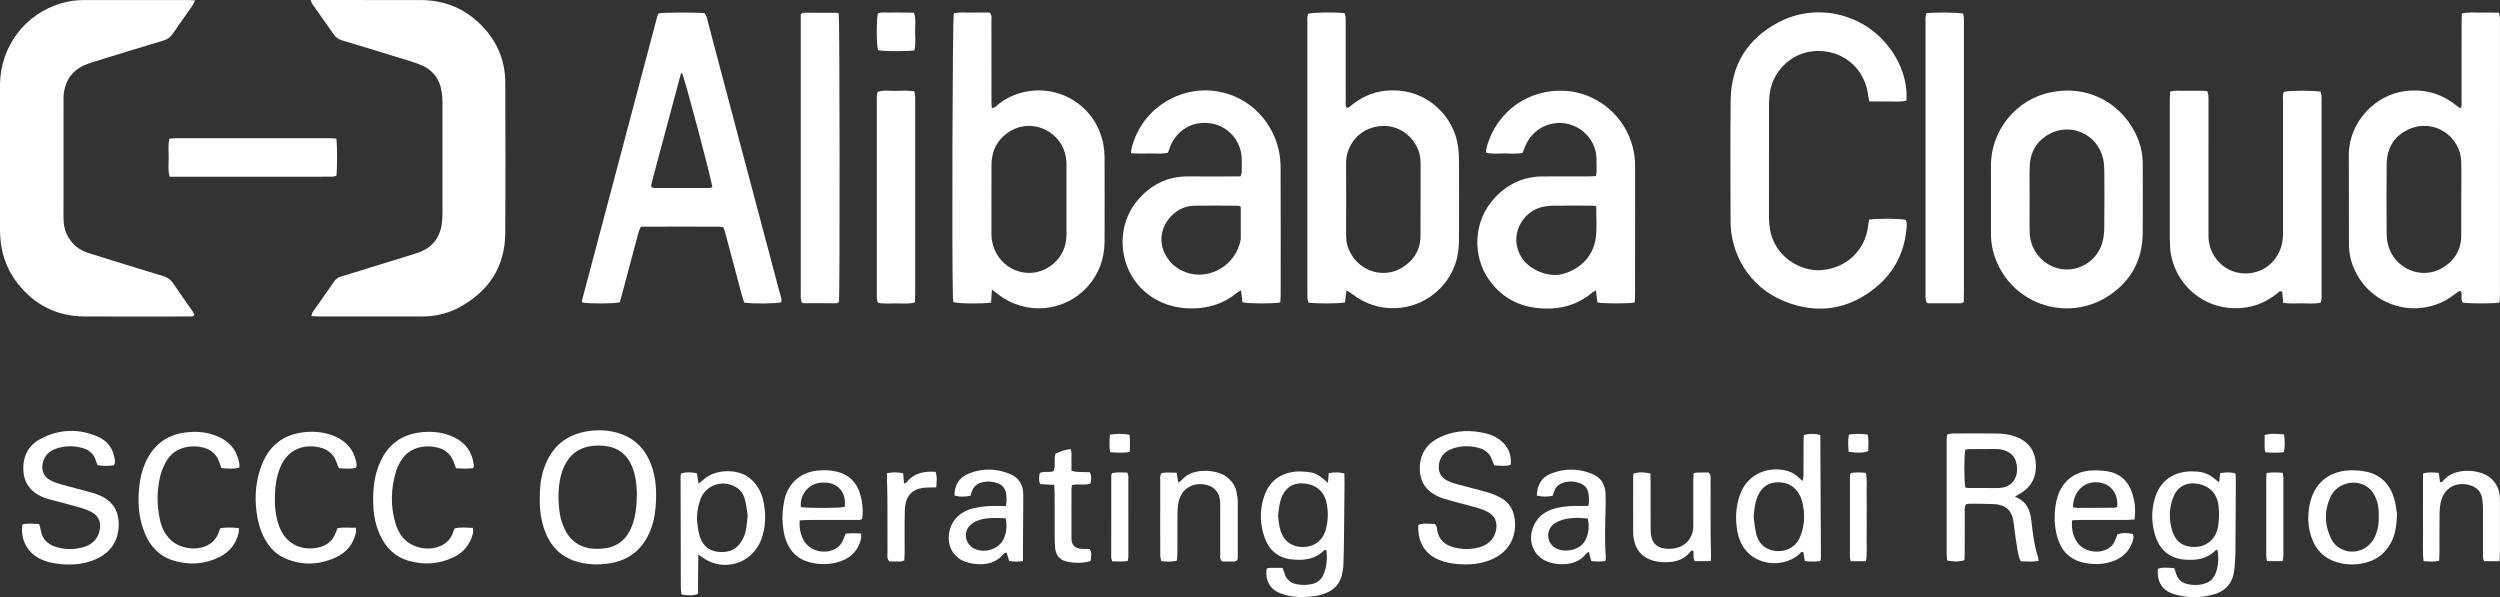 <svg width="247" height="59" viewBox="0 0 247 59" fill="none" xmlns="http://www.w3.org/2000/svg">
<rect x="0" y="0" width="247" height="59" fill="#333333" stroke="none"/>
<g clip-path="url(#clip0_7704_34277)">
<path d="M19.274 0.041C19.152 0.281 19.099 0.426 19.014 0.549C18.367 1.48 17.703 2.401 17.066 3.339C16.831 3.686 16.539 3.888 16.134 4.008C13.84 4.694 11.553 5.403 9.265 6.108C8.939 6.209 8.61 6.313 8.3 6.457C7.065 7.029 6.428 8.026 6.285 9.365C6.272 9.495 6.277 9.629 6.277 9.761C6.277 13.672 6.279 17.581 6.274 21.492C6.274 22.083 6.361 22.652 6.619 23.184C7.056 24.087 7.765 24.686 8.713 24.991C9.564 25.265 10.422 25.525 11.277 25.789C12.886 26.287 14.495 26.789 16.108 27.271C16.529 27.397 16.851 27.61 17.101 27.982C17.718 28.902 18.365 29.801 18.996 30.711C19.081 30.835 19.147 30.974 19.206 31.076C19.122 31.288 18.974 31.26 18.852 31.263C18.484 31.273 18.115 31.27 17.746 31.27C14.613 31.27 11.479 31.283 8.346 31.266C5.615 31.251 3.403 30.128 1.728 27.98C0.537 26.448 -0 24.676 -0 22.738C-0 18.273 -0 13.807 -0 9.343C-0 9 -0.005 8.656 -0 8.312C0.062 4.559 2.489 1.358 6.071 0.317C6.782 0.111 7.515 0.008 8.254 0.007C11.729 -0.002 15.204 0.003 18.681 0.005C18.836 0.005 18.991 0.023 19.274 0.043V0.041Z" fill="white"/>
<path d="M30.671 0.002C31.025 0.002 31.232 0.002 31.441 0.002C34.812 0.002 38.182 -0.005 41.554 0.005C43.691 0.012 45.592 0.686 47.184 2.136C48.97 3.764 49.925 5.783 49.926 8.225C49.926 13.165 49.953 18.107 49.918 23.047C49.895 26.364 48.288 28.758 45.432 30.341C44.257 30.992 42.978 31.27 41.636 31.268C38.265 31.268 34.895 31.268 31.523 31.266C31.291 31.266 31.061 31.243 30.761 31.227C30.819 31.055 30.834 30.924 30.898 30.83C31.606 29.812 32.33 28.804 33.033 27.783C33.212 27.524 33.448 27.4 33.733 27.312C35.873 26.657 38.01 25.994 40.148 25.333C40.55 25.209 40.955 25.092 41.351 24.95C42.658 24.481 43.429 23.554 43.641 22.177C43.697 21.814 43.717 21.441 43.717 21.072C43.722 17.452 43.724 13.832 43.717 10.212C43.717 9.817 43.692 9.418 43.631 9.029C43.439 7.815 42.775 6.926 41.654 6.449C40.907 6.13 40.113 5.918 39.335 5.677C37.499 5.109 35.664 4.545 33.822 3.998C33.446 3.888 33.175 3.701 32.952 3.375C32.282 2.396 31.584 1.434 30.901 0.463C30.83 0.362 30.789 0.241 30.671 1.74937e-05V0.002Z" fill="white"/>
<path d="M65.091 1.312C65.73 1.223 68.873 1.216 69.607 1.3C69.856 1.556 69.875 1.917 69.961 2.239C71.075 6.42 72.174 10.607 73.283 14.79C74.521 19.458 75.767 24.124 77 28.791C77.092 29.142 77.264 29.485 77.196 29.865C76.65 30.006 74.445 30.03 73.528 29.9C73.453 29.659 73.355 29.391 73.283 29.117C72.745 27.103 72.211 25.087 71.673 23.073C71.619 22.871 71.545 22.676 71.477 22.467C71.327 22.439 71.202 22.396 71.075 22.396C68.499 22.389 65.923 22.384 63.313 22.396C63.223 22.619 63.126 22.802 63.073 22.997C62.581 24.831 62.097 26.668 61.61 28.504C61.488 28.961 61.361 29.417 61.241 29.858C60.64 30.011 58.235 30.024 57.529 29.887C57.522 29.812 57.492 29.728 57.511 29.657C59.988 20.296 62.467 10.934 64.951 1.575C64.978 1.477 65.049 1.391 65.093 1.31L65.091 1.312ZM67.386 7.2C67.317 7.245 67.279 7.255 67.274 7.273C66.346 10.733 65.419 14.191 64.494 17.652C64.433 17.88 64.384 18.113 64.332 18.343C64.328 18.366 64.341 18.394 64.349 18.419C64.357 18.442 64.37 18.463 64.395 18.515C64.476 18.533 64.576 18.574 64.675 18.576C66.489 18.579 68.302 18.579 70.116 18.572C70.208 18.572 70.298 18.515 70.384 18.485C70.233 17.48 67.681 7.869 67.386 7.202V7.2Z" fill="white"/>
<path d="M97.92 29.895C96.992 30.029 94.801 30.006 94.2 29.855C94.183 29.721 94.154 29.569 94.149 29.417C94.037 25.855 94.103 2.107 94.233 1.325C94.806 1.16 95.41 1.264 96.004 1.246C96.607 1.228 97.211 1.242 97.777 1.242C98.034 1.508 97.951 1.786 97.953 2.039C97.96 4.363 97.957 6.69 97.957 9.014C97.957 9.437 97.953 9.86 97.958 10.283C97.958 10.405 97.983 10.529 97.998 10.662C98.291 10.686 98.412 10.485 98.564 10.361C99.247 9.799 100.016 9.408 100.864 9.175C104.752 8.109 108.466 10.688 109.037 14.434C109.093 14.799 109.131 15.169 109.131 15.537C109.139 18.311 109.143 21.087 109.131 23.861C109.124 25.566 108.575 27.076 107.425 28.345C105.165 30.838 101.371 31.174 98.682 29.127C98.482 28.973 98.278 28.821 97.998 28.609C97.968 29.093 97.943 29.477 97.919 29.895H97.92ZM105.369 19.694C105.369 18.637 105.369 17.581 105.369 16.524C105.369 16.286 105.369 16.048 105.346 15.812C105.071 13.031 101.996 11.521 99.672 13.042C98.529 13.789 97.971 14.896 97.961 16.258C97.945 18.556 97.96 20.856 97.955 23.154C97.955 23.638 98.052 24.099 98.22 24.547C99.099 26.894 102.069 27.803 104.077 26.05C104.943 25.294 105.359 24.327 105.368 23.182C105.376 22.019 105.369 20.857 105.369 19.694V19.694Z" fill="white"/>
<path d="M133.016 28.771C132.973 29.135 132.927 29.515 132.884 29.88C132.241 30.006 130.038 30.015 129.271 29.895C129.241 29.768 129.188 29.622 129.177 29.474C129.159 29.264 129.169 29.051 129.169 28.839C129.169 20.013 129.169 11.185 129.17 2.359C129.17 2.022 129.123 1.677 129.243 1.361C129.807 1.216 131.776 1.185 132.845 1.304C132.876 1.429 132.94 1.573 132.945 1.718C132.96 2.141 132.953 2.564 132.953 2.987C132.953 5.287 132.952 7.585 132.957 9.885C132.957 10.136 132.894 10.406 133.055 10.65C133.314 10.648 133.446 10.465 133.602 10.339C134.754 9.408 136.086 8.94 137.546 8.927C140.931 8.9 143.071 11.202 143.781 13.315C144.054 14.13 144.144 14.964 144.148 15.81C144.158 18.399 144.158 20.99 144.148 23.578C144.144 24.37 144.075 25.155 143.833 25.923C143.022 28.499 140.633 30.331 137.941 30.442C136.318 30.508 134.879 30.04 133.599 29.049C133.455 28.938 133.297 28.846 133.144 28.748C133.128 28.738 133.093 28.756 133.019 28.77L133.016 28.771ZM140.355 19.808C140.355 18.619 140.351 17.431 140.355 16.241C140.356 15.734 140.309 15.237 140.109 14.766C139.439 13.173 137.813 12.139 135.943 12.519C133.907 12.932 132.988 14.718 132.995 16.063C133.008 18.493 133.001 20.924 132.995 23.354C132.995 23.924 133.143 24.454 133.403 24.948C134.47 26.972 136.858 27.456 138.473 26.475C139.665 25.751 140.34 24.717 140.348 23.293C140.355 22.13 140.348 20.968 140.35 19.805L140.355 19.808Z" fill="white"/>
<path d="M246.924 29.9C246.154 30.009 243.948 30.002 243.303 29.892C243.092 29.555 243.299 29.128 243.148 28.783C242.937 28.71 242.835 28.856 242.71 28.94C242.316 29.203 241.948 29.513 241.53 29.726C237.686 31.686 233.193 29.517 232.23 25.488C232.121 25.031 232.077 24.548 232.074 24.078C232.061 21.173 232.085 18.267 232.062 15.362C232.036 12.086 234.686 9.31 237.738 8.985C239.557 8.79 241.177 9.233 242.613 10.369C242.753 10.48 242.903 10.576 243.074 10.698C243.268 10.462 243.2 10.217 243.202 9.996C243.207 7.407 243.205 4.819 243.207 2.23C243.207 1.945 243.22 1.659 243.228 1.338C243.861 1.163 244.465 1.261 245.057 1.246C245.658 1.231 246.261 1.251 246.895 1.254C246.934 1.447 246.98 1.593 246.99 1.743C247.005 1.953 246.995 2.166 246.995 2.376C246.995 11.197 246.995 20.02 246.993 28.841C246.993 29.18 247.036 29.523 246.924 29.9V29.9ZM243.174 19.77C243.174 18.501 243.201 17.233 243.169 15.965C243.11 13.548 240.567 11.668 238.054 12.745C236.545 13.393 235.819 14.63 235.801 16.256C235.776 18.528 235.788 20.801 235.801 23.073C235.802 23.465 235.847 23.869 235.952 24.246C236.619 26.605 239.281 27.645 241.258 26.496C242.496 25.778 243.164 24.709 243.173 23.258C243.179 22.095 243.173 20.933 243.173 19.77H243.174Z" fill="white"/>
<path d="M184.666 21.695C185.644 21.566 187.741 21.593 188.293 21.73C188.429 22.029 188.383 22.349 188.354 22.66C188.133 24.951 187.157 26.875 185.397 28.337C182.689 30.587 179.62 31.086 176.366 29.794C172.66 28.324 170.974 24.918 170.978 21.832C170.981 17.842 170.937 13.852 170.991 9.862C171.039 6.386 172.675 3.802 175.729 2.197C179.844 0.036 185.13 1.543 187.46 5.95C187.983 6.939 188.293 8.002 188.362 9.127C188.378 9.384 188.363 9.645 188.363 9.931C187.728 10.11 187.124 10.011 186.53 10.025C185.927 10.04 185.324 10.021 184.676 10.016C184.633 9.773 184.59 9.573 184.564 9.371C184.309 7.322 182.89 5.664 180.885 5.183C177.752 4.433 175.227 6.604 174.858 9.171C174.802 9.561 174.779 9.961 174.777 10.356C174.771 14.029 174.772 17.702 174.774 21.374C174.774 22.144 174.861 22.896 175.146 23.625C175.915 25.594 178.081 26.957 180.274 26.657C182.597 26.338 184.294 24.613 184.564 22.339C184.589 22.134 184.628 21.931 184.666 21.697V21.695Z" fill="white"/>
<path d="M126.489 29.882C125.694 30.02 123.386 30.007 122.758 29.867C122.714 29.503 122.668 29.123 122.614 28.674C122.421 28.796 122.286 28.864 122.171 28.958C120.892 30.004 119.412 30.465 117.779 30.47C116.06 30.475 114.509 29.997 113.177 28.874C110.515 26.627 110.134 22.501 112.367 19.823C113.673 18.26 115.332 17.413 117.397 17.429C118.845 17.441 120.294 17.431 121.743 17.431C122.004 17.431 122.266 17.431 122.562 17.431C122.61 17.251 122.676 17.107 122.681 16.962C122.694 16.512 122.696 16.063 122.679 15.615C122.618 13.95 121.374 12.479 119.685 12.198C117.701 11.869 116.22 12.978 115.615 14.482C115.536 14.677 115.471 14.875 115.392 15.089C114.787 15.245 114.182 15.147 113.584 15.161C112.99 15.174 112.391 15.184 111.742 15.139C111.78 14.865 111.783 14.683 111.831 14.513C112.749 11.152 115.566 9.3 118.18 8.986C121.975 8.53 125.493 10.999 126.349 14.881C126.472 15.445 126.522 16.035 126.523 16.613C126.538 20.788 126.532 24.963 126.53 29.14C126.53 29.373 126.505 29.607 126.49 29.883L126.489 29.882ZM122.526 20.381C122.455 20.365 122.357 20.324 122.258 20.324C120.839 20.319 119.422 20.304 118.002 20.324C117.332 20.334 116.712 20.552 116.167 20.953C114.769 21.983 114.081 24.101 115.635 25.877C116.058 26.361 116.59 26.7 117.193 26.916C119.417 27.721 122.134 26.262 122.589 23.63C122.589 22.579 122.589 21.528 122.589 20.477C122.589 20.456 122.562 20.434 122.526 20.38V20.381Z" fill="white"/>
<path d="M161.514 29.893C160.653 30.012 158.473 30.002 157.824 29.883C157.78 29.521 157.732 29.145 157.676 28.694C157.508 28.791 157.388 28.839 157.294 28.919C155.676 30.285 153.786 30.66 151.743 30.414C149.779 30.177 148.232 29.227 147.088 27.605C145.503 25.355 145.458 21.84 147.776 19.441C149.044 18.13 150.594 17.437 152.43 17.432C153.905 17.429 155.378 17.432 156.853 17.429C157.112 17.429 157.37 17.408 157.67 17.393C157.699 17.209 157.744 17.061 157.745 16.912C157.747 16.436 157.745 15.96 157.722 15.486C157.653 14.12 156.578 12.522 154.679 12.198C153.039 11.917 151.419 12.809 150.739 14.336C150.632 14.576 150.547 14.823 150.44 15.098C149.844 15.237 149.239 15.159 148.644 15.157C148.049 15.156 147.445 15.248 146.81 15.075C146.838 14.87 146.841 14.69 146.889 14.52C147.876 10.989 151.04 8.747 154.665 8.975C157.587 9.158 160.21 11.171 161.155 13.992C161.417 14.774 161.552 15.572 161.55 16.403C161.54 20.603 161.545 24.805 161.543 29.004C161.543 29.29 161.525 29.576 161.515 29.895L161.514 29.893ZM157.706 20.365C157.474 20.342 157.347 20.319 157.22 20.319C155.958 20.316 154.693 20.309 153.431 20.322C153.092 20.325 152.748 20.37 152.413 20.439C150.463 20.846 148.945 23.289 150.367 25.493C151.118 26.657 152.929 27.39 154.226 27.108C155.819 26.761 157.383 25.536 157.658 23.527C157.798 22.508 157.704 21.475 157.706 20.365V20.365Z" fill="white"/>
<path d="M196.706 19.683C196.706 18.599 196.715 17.515 196.705 16.431C196.672 12.897 199.196 9.796 202.644 9.115C206.669 8.32 209.906 10.52 211.198 13.647C211.532 14.457 211.705 15.313 211.703 16.197C211.702 18.496 211.727 20.796 211.697 23.094C211.662 25.753 210.495 27.833 208.281 29.262C204.404 31.764 199.176 30.237 197.304 25.939C196.909 25.034 196.705 24.084 196.706 23.091C196.71 21.954 196.706 20.818 196.706 19.681V19.683ZM200.529 19.691C200.529 20.799 200.501 21.91 200.536 23.018C200.592 24.859 202.02 26.401 203.823 26.604C205.515 26.794 207.18 25.73 207.697 24.013C207.846 23.516 207.896 22.974 207.902 22.452C207.925 20.603 207.917 18.754 207.907 16.905C207.906 16.512 207.879 16.109 207.795 15.726C207.237 13.188 204.562 12.122 202.501 13.227C201.242 13.903 200.582 15.009 200.536 16.441C200.501 17.523 200.529 18.607 200.529 19.689V19.691Z" fill="white"/>
<path d="M225.583 29.925C225.543 29.517 225.509 29.156 225.476 28.806C225.191 28.705 225.067 28.925 224.913 29.046C224.042 29.721 223.079 30.187 221.989 30.363C217.814 31.032 214.54 27.886 214.4 24.286C214.388 23.995 214.375 23.704 214.375 23.415C214.375 18.923 214.374 14.429 214.375 9.936C214.375 9.651 214.395 9.366 214.405 9.062C214.831 8.909 215.228 8.981 215.613 8.97C216.035 8.958 216.456 8.963 216.878 8.968C217.269 8.971 217.664 8.945 218.086 9.008C218.127 9.178 218.18 9.323 218.191 9.472C218.209 9.708 218.198 9.948 218.198 10.186C218.198 14.44 218.198 18.696 218.199 22.951C218.199 23.268 218.193 23.588 218.242 23.899C218.514 25.619 219.946 26.923 221.643 27.01C223.4 27.103 224.891 26.034 225.395 24.337C225.532 23.874 225.566 23.405 225.565 22.928C225.561 18.62 225.561 14.311 225.565 10.004C225.565 9.692 225.505 9.37 225.65 9.072C226.24 8.933 228.567 8.924 229.282 9.061C229.308 9.175 229.353 9.299 229.361 9.424C229.376 9.66 229.371 9.9 229.371 10.138C229.371 16.375 229.371 22.612 229.371 28.849C229.371 29.188 229.412 29.533 229.29 29.9C228.666 30.047 228.037 29.963 227.415 29.969C226.817 29.976 226.215 30.017 225.583 29.923V29.925Z" fill="white"/>
<path d="M82.871 1.342C82.964 1.971 82.983 28.996 82.892 29.85C82.815 29.885 82.722 29.959 82.629 29.961C81.549 29.966 80.47 29.961 79.391 29.953C79.343 29.953 79.295 29.915 79.2 29.873C79.176 29.754 79.135 29.606 79.121 29.457C79.106 29.3 79.115 29.14 79.115 28.981C79.115 20.076 79.115 11.171 79.115 2.265C79.115 1.976 79.115 1.689 79.115 1.393C79.254 1.333 79.346 1.259 79.44 1.259C80.52 1.254 81.598 1.259 82.678 1.266C82.726 1.266 82.773 1.302 82.872 1.343L82.871 1.342Z" fill="white"/>
<path d="M190.321 1.31C191.211 1.201 193.346 1.221 193.962 1.343C193.984 1.477 194.021 1.626 194.03 1.778C194.043 1.989 194.035 2.201 194.035 2.412C194.035 11.212 194.035 20.012 194.035 28.811C194.035 29.151 194.025 29.492 194.02 29.842C193.883 29.895 193.789 29.961 193.695 29.963C192.642 29.969 191.588 29.966 190.536 29.963C190.487 29.963 190.438 29.931 190.344 29.898C190.314 29.774 190.261 29.629 190.248 29.479C190.23 29.269 190.242 29.056 190.242 28.844C190.242 20.018 190.242 11.192 190.243 2.366C190.243 2.029 190.199 1.684 190.322 1.309L190.321 1.31Z" fill="white"/>
<path d="M86.733 29.911C86.7 29.781 86.65 29.659 86.64 29.533C86.624 29.323 86.63 29.11 86.63 28.9C86.63 22.614 86.63 16.327 86.63 10.039C86.63 9.726 86.588 9.406 86.714 9.074C87.302 8.876 87.908 8.99 88.501 8.976C89.1 8.963 89.702 8.93 90.338 9.021C90.367 9.203 90.404 9.351 90.415 9.502C90.428 9.685 90.42 9.872 90.42 10.057C90.42 16.343 90.42 22.63 90.42 28.918C90.42 29.231 90.407 29.545 90.399 29.872C89.758 30.065 89.154 29.966 88.56 29.973C87.959 29.979 87.353 30.037 86.731 29.913L86.733 29.911Z" fill="white"/>
<path d="M33.234 13.697C33.329 14.475 33.326 16.674 33.232 17.381C33.1 17.404 32.954 17.451 32.806 17.454C32.36 17.464 31.912 17.459 31.464 17.459C26.888 17.459 22.311 17.459 17.735 17.459C17.422 17.459 17.109 17.459 16.767 17.459C16.566 16.808 16.674 16.177 16.666 15.559C16.66 14.957 16.599 14.351 16.726 13.716C16.913 13.695 17.089 13.657 17.267 13.657C22.397 13.654 27.525 13.654 32.654 13.657C32.832 13.657 33.012 13.682 33.234 13.7V13.697Z" fill="white"/>
<path d="M53.329 49.306C53.323 48.249 53.411 47.278 53.723 46.342C54.449 44.153 55.942 42.883 58.236 42.58C59.491 42.415 60.701 42.541 61.855 43.086C62.953 43.606 63.707 44.461 64.191 45.558C64.734 46.79 64.869 48.099 64.815 49.43C64.775 50.408 64.658 51.373 64.301 52.299C63.565 54.21 62.225 55.355 60.186 55.667C59.29 55.805 58.4 55.795 57.517 55.62C55.721 55.264 54.496 54.212 53.848 52.494C53.451 51.443 53.311 50.349 53.329 49.306V49.306ZM62.927 48.87C62.912 48.598 62.904 48.201 62.862 47.808C62.79 47.096 62.627 46.405 62.293 45.763C61.824 44.862 61.093 44.3 60.103 44.11C59.455 43.986 58.791 43.986 58.141 44.12C57.066 44.342 56.292 44.965 55.803 45.951C55.543 46.476 55.379 47.028 55.291 47.606C55.133 48.659 55.148 49.708 55.31 50.759C55.407 51.393 55.629 51.985 55.932 52.543C56.227 53.085 56.646 53.508 57.196 53.812C57.924 54.214 58.702 54.263 59.496 54.204C60.849 54.101 61.806 53.424 62.354 52.165C62.795 51.15 62.905 50.081 62.923 48.87H62.927Z" fill="white"/>
<path d="M199.075 49.077C200.236 49.528 200.578 50.389 200.695 51.426C200.835 52.659 200.98 53.893 201.367 55.081C201.398 55.177 201.392 55.284 201.406 55.415C200.81 55.522 200.243 55.472 199.647 55.453C199.365 54.907 199.34 54.319 199.24 53.758C199.115 53.057 199.041 52.346 198.949 51.639C198.795 50.461 198.218 49.843 196.888 49.799C196.125 49.774 195.361 49.772 194.598 49.767C194.473 49.767 194.347 49.806 194.25 49.82C194.059 50.1 194.119 50.37 194.119 50.628C194.112 51.948 194.119 53.27 194.114 54.59C194.114 54.85 194.092 55.111 194.082 55.357C193.473 55.509 193.096 55.514 192.39 55.38C192.372 55.243 192.332 55.093 192.332 54.941C192.329 51.084 192.329 47.226 192.332 43.37C192.332 43.24 192.357 43.111 192.374 42.932C192.548 42.896 192.721 42.83 192.894 42.828C194.342 42.82 195.789 42.81 197.238 42.831C197.842 42.84 198.446 42.904 199.028 43.099C200.244 43.507 200.983 44.34 201.123 45.617C201.263 46.893 200.843 47.958 199.729 48.682C199.64 48.74 199.543 48.781 199.452 48.836C199.363 48.887 199.279 48.945 199.075 49.075V49.077ZM194.17 48.157C194.285 48.183 194.361 48.214 194.438 48.214C195.411 48.219 196.384 48.223 197.357 48.219C197.539 48.219 197.725 48.198 197.905 48.161C198.591 48.026 199.019 47.6 199.21 46.936C199.345 46.465 199.309 45.994 199.153 45.535C199.009 45.117 198.731 44.811 198.333 44.618C197.971 44.442 197.59 44.361 197.189 44.363C196.321 44.365 195.454 44.36 194.586 44.368C194.44 44.368 194.293 44.414 194.165 44.436C194.043 45.189 194.048 47.454 194.171 48.16L194.17 48.157Z" fill="white"/>
<path d="M2.208 51.826C2.739 51.669 3.284 51.75 3.872 51.777C3.925 51.981 3.994 52.178 4.027 52.38C4.165 53.227 4.677 53.756 5.459 54.014C6.382 54.316 7.334 54.326 8.262 54.052C9.1 53.804 9.676 53.252 9.854 52.356C10.002 51.608 9.742 50.972 9.076 50.61C8.685 50.399 8.256 50.25 7.829 50.128C6.792 49.83 5.745 49.569 4.703 49.283C4.269 49.164 3.864 48.976 3.497 48.71C2.794 48.201 2.395 47.52 2.323 46.65C2.201 45.188 2.733 44.033 4.03 43.349C5.859 42.382 7.772 42.321 9.668 43.142C10.653 43.568 11.222 44.378 11.347 45.468C11.359 45.573 11.352 45.68 11.341 45.784C11.336 45.832 11.3 45.875 11.254 45.969C10.738 46.057 10.195 46.04 9.639 45.966C9.578 45.806 9.51 45.663 9.469 45.513C9.28 44.832 8.801 44.446 8.159 44.264C7.331 44.029 6.484 44.033 5.663 44.285C4.945 44.505 4.41 44.941 4.229 45.726C4.068 46.432 4.298 47.069 4.922 47.42C5.261 47.611 5.642 47.747 6.019 47.853C7.031 48.138 8.055 48.389 9.069 48.67C9.397 48.761 9.723 48.877 10.029 49.026C11.163 49.574 11.724 50.514 11.729 51.755C11.736 53.287 11.066 54.45 9.681 55.149C8.541 55.724 7.317 55.844 6.065 55.739C5.301 55.674 4.557 55.527 3.865 55.164C2.667 54.532 2.013 53.255 2.208 51.838V51.826Z" fill="white"/>
<path d="M149.262 45.929C148.732 46.087 148.189 46.012 147.624 45.974C147.552 45.791 147.478 45.626 147.422 45.454C147.213 44.822 146.759 44.438 146.146 44.264C145.32 44.031 144.474 44.02 143.65 44.274C142.908 44.504 142.337 44.941 142.185 45.774C142.045 46.547 142.304 47.136 142.999 47.489C143.323 47.654 143.682 47.763 144.036 47.861C145.05 48.14 146.075 48.378 147.084 48.677C147.534 48.809 147.975 49.006 148.378 49.245C149.126 49.688 149.532 50.382 149.648 51.243C149.895 53.085 149.034 54.584 147.318 55.294C146.273 55.727 145.178 55.826 144.064 55.732C143.407 55.678 142.762 55.568 142.146 55.304C140.88 54.759 140.236 53.784 140.129 52.429C140.114 52.249 140.128 52.066 140.128 51.856C140.687 51.649 141.232 51.77 141.744 51.765C141.991 51.953 141.961 52.216 142.004 52.436C142.179 53.315 142.734 53.824 143.553 54.055C144.404 54.295 145.275 54.309 146.13 54.08C146.941 53.863 147.537 53.379 147.773 52.532C148.015 51.666 147.722 50.947 146.926 50.542C146.577 50.366 146.199 50.237 145.82 50.131C144.781 49.839 143.731 49.589 142.697 49.283C142.299 49.166 141.907 48.983 141.557 48.76C140.722 48.226 140.317 47.438 140.281 46.437C140.223 44.874 140.956 43.808 142.324 43.172C143.817 42.478 145.379 42.443 146.953 42.86C147.516 43.008 148.029 43.284 148.461 43.691C149.073 44.269 149.345 45.009 149.261 45.929H149.262Z" fill="white"/>
<path d="M131.199 47.707C131.233 47.286 131.256 47.03 131.279 46.747C131.803 46.655 132.285 46.628 132.823 46.782C132.83 47.106 132.843 47.418 132.84 47.729C132.827 49.364 132.812 51.002 132.792 52.637C132.779 53.693 132.769 54.749 132.729 55.803C132.716 56.168 132.644 56.537 132.552 56.892C132.331 57.749 131.76 58.303 130.952 58.618C130.683 58.722 130.402 58.81 130.119 58.856C128.882 59.058 127.653 59.071 126.466 58.603C125.452 58.204 124.989 57.338 125.144 56.175C125.233 56.152 125.331 56.109 125.432 56.105C125.85 56.097 126.27 56.102 126.716 56.102C126.788 56.3 126.859 56.466 126.907 56.636C127.086 57.262 127.511 57.604 128.133 57.726C128.63 57.824 129.128 57.81 129.621 57.701C130.147 57.586 130.542 57.275 130.751 56.794C131.09 56.011 131.152 55.184 131.045 54.346C130.947 54.346 130.876 54.324 130.853 54.349C129.928 55.286 128.772 55.408 127.557 55.26C126.217 55.096 125.354 54.313 124.925 53.059C124.465 51.721 124.449 50.359 124.905 49.017C125.396 47.577 126.436 46.772 127.931 46.602C128.42 46.546 128.928 46.599 129.421 46.66C129.928 46.723 130.362 46.979 130.746 47.319C130.858 47.418 130.973 47.514 131.199 47.707V47.707ZM126.28 50.86C126.309 51.398 126.362 51.922 126.518 52.431C126.836 53.455 127.634 54.045 128.696 54.045C129.959 54.045 130.713 53.283 130.961 52.419C131.235 51.469 131.264 50.498 131.027 49.526C130.803 48.606 130.035 47.81 128.688 47.757C127.671 47.717 126.874 48.243 126.512 49.46C126.378 49.91 126.354 50.392 126.28 50.858V50.86Z" fill="white"/>
<path d="M219.24 47.661C219.289 47.266 219.321 47.017 219.353 46.747C219.865 46.658 220.351 46.623 220.871 46.785C220.881 47.032 220.901 47.266 220.901 47.499C220.891 49.824 220.883 52.148 220.86 54.473C220.855 55.053 220.819 55.635 220.759 56.213C220.621 57.572 219.935 58.407 218.632 58.751C217.362 59.088 216.076 59.093 214.813 58.706C213.626 58.341 213.106 57.525 213.192 56.208C213.712 55.993 214.252 56.115 214.821 56.13C214.891 56.35 214.95 56.548 215.017 56.743C215.187 57.229 215.523 57.546 216.013 57.677C216.636 57.843 217.263 57.842 217.882 57.642C218.277 57.515 218.573 57.264 218.779 56.908C219.139 56.282 219.266 55.145 219.077 54.316C219.029 54.321 218.962 54.308 218.937 54.336C218.069 55.243 216.968 55.388 215.804 55.286C214.326 55.154 213.381 54.313 212.943 52.928C212.543 51.666 212.53 50.366 212.941 49.103C213.419 47.635 214.466 46.795 215.997 46.602C216.359 46.556 216.733 46.572 217.1 46.597C217.72 46.638 218.277 46.865 218.759 47.264C218.879 47.364 218.998 47.463 219.243 47.664L219.24 47.661ZM219.246 50.848C219.233 50.605 219.23 50.341 219.205 50.078C219.083 48.796 218.344 48.003 217.085 47.79C216.066 47.618 215.167 48.066 214.765 49.014C214.273 50.176 214.265 51.372 214.658 52.568C214.708 52.717 214.782 52.859 214.858 52.998C215.137 53.516 215.579 53.843 216.142 53.966C217.758 54.319 218.935 53.391 219.156 51.968C219.212 51.605 219.217 51.233 219.246 50.845V50.848Z" fill="white"/>
<path d="M179.82 55.434C179.336 55.502 178.848 55.497 178.32 55.434C178.265 55.111 178.216 54.815 178.17 54.537C177.923 54.48 177.862 54.666 177.752 54.764C176.328 56.013 173.952 55.919 172.649 54.559C172.04 53.923 171.743 53.136 171.615 52.29C171.442 51.154 171.508 50.025 171.891 48.93C172.607 46.884 174.45 46.199 176.058 46.413C176.67 46.496 177.227 46.721 177.686 47.152C177.798 47.258 177.912 47.362 178.089 47.527C178.132 47.309 178.183 47.165 178.185 47.023C178.191 45.941 178.188 44.859 178.191 43.775C178.191 43.514 178.205 43.253 178.213 42.98C178.774 42.825 179.281 42.827 179.848 42.98C179.869 47.055 179.89 51.116 179.908 55.177C179.908 55.248 179.861 55.321 179.821 55.434H179.82ZM173.263 51.111C173.343 51.658 173.388 52.213 173.515 52.746C173.653 53.325 173.962 53.827 174.492 54.133C175.561 54.749 177.232 54.501 177.833 53.082C178.346 51.867 178.361 50.62 177.996 49.361C177.951 49.211 177.887 49.062 177.813 48.923C177.347 48.041 176.593 47.633 175.617 47.651C174.677 47.667 174.046 48.152 173.666 49.009C173.368 49.68 173.324 50.385 173.259 51.107L173.263 51.111Z" fill="white"/>
<path d="M23.638 46.217C23.054 46.344 22.484 46.303 21.877 46.25C21.794 46.024 21.718 45.806 21.638 45.589C21.381 44.894 20.879 44.456 20.184 44.249C19.597 44.074 18.996 44.053 18.388 44.178C17.511 44.361 16.836 44.836 16.408 45.614C16.169 46.048 15.96 46.519 15.843 46.998C15.486 48.456 15.483 49.929 15.812 51.393C15.976 52.124 16.291 52.786 16.839 53.321C17.721 54.184 19.337 54.447 20.443 53.903C20.963 53.648 21.332 53.255 21.562 52.727C21.635 52.56 21.692 52.385 21.768 52.185C22.375 52.097 22.966 52.104 23.605 52.185C23.595 52.361 23.61 52.515 23.576 52.659C23.317 53.758 22.654 54.557 21.663 55.046C20.207 55.767 18.676 55.849 17.132 55.38C15.756 54.962 14.855 54.004 14.312 52.694C13.69 51.192 13.585 49.625 13.764 48.028C13.853 47.236 14.034 46.466 14.355 45.736C15.116 44.003 16.413 42.975 18.303 42.731C19.532 42.572 20.719 42.694 21.834 43.271C22.897 43.821 23.475 44.718 23.659 45.886C23.676 45.986 23.646 46.091 23.635 46.215L23.638 46.217Z" fill="white"/>
<path d="M68.99 54.779C68.98 56.181 68.97 57.417 68.96 58.67C68.41 58.896 67.901 58.807 67.348 58.749C67.317 58.551 67.268 58.376 67.266 58.2C67.256 57.434 67.263 56.667 67.261 55.902C67.254 52.943 67.246 49.984 67.241 47.025C67.241 46.949 67.276 46.874 67.301 46.774C67.811 46.618 68.318 46.647 68.851 46.756C68.907 47.089 68.958 47.395 69.024 47.787C69.256 47.595 69.433 47.456 69.6 47.309C70.703 46.346 72.83 46.313 73.966 47.159C74.751 47.744 75.199 48.535 75.407 49.455C75.701 50.767 75.68 52.077 75.191 53.355C74.292 55.697 71.477 56.55 69.436 55.096C69.335 55.025 69.235 54.952 68.991 54.777L68.99 54.779ZM73.869 50.883C73.802 50.496 73.741 49.893 73.586 49.313C73.416 48.674 72.995 48.209 72.368 47.957C71.064 47.433 69.622 48.076 69.174 49.407C68.921 50.161 68.802 50.946 68.897 51.74C68.953 52.208 69.028 52.685 69.182 53.127C69.478 53.972 70.107 54.44 71.005 54.531C72.155 54.648 72.988 54.159 73.461 53.103C73.747 52.464 73.782 51.78 73.871 50.883H73.869Z" fill="white"/>
<path d="M35.168 46.222C34.623 46.356 34.077 46.291 33.477 46.26C33.405 46.075 33.323 45.886 33.255 45.693C32.967 44.877 32.404 44.385 31.56 44.2C29.795 43.815 28.298 44.553 27.64 46.295C27.414 46.891 27.268 47.507 27.214 48.142C27.107 49.412 27.116 50.676 27.546 51.901C28.139 53.592 29.573 54.438 31.329 54.119C32.226 53.958 32.87 53.475 33.184 52.594C33.229 52.471 33.275 52.348 33.333 52.196C33.928 52.062 34.523 52.157 35.166 52.143C35.166 52.347 35.194 52.5 35.161 52.641C34.908 53.741 34.259 54.549 33.257 55.031C31.578 55.841 29.856 55.897 28.139 55.152C27.263 54.772 26.637 54.1 26.175 53.27C25.704 52.426 25.472 51.512 25.345 50.562C25.156 49.125 25.263 47.711 25.714 46.336C26.425 44.167 27.882 42.889 30.193 42.688C31.206 42.6 32.195 42.719 33.132 43.131C34.213 43.605 34.919 44.409 35.181 45.579C35.209 45.706 35.222 45.84 35.226 45.971C35.226 46.045 35.193 46.12 35.17 46.219L35.168 46.222Z" fill="white"/>
<path d="M46.751 46.258C46.185 46.318 45.64 46.301 45.057 46.263C44.973 46.042 44.894 45.824 44.81 45.607C44.522 44.862 43.985 44.403 43.215 44.214C42.672 44.082 42.127 44.066 41.572 44.17C40.686 44.337 40.033 44.826 39.575 45.584C39.399 45.875 39.247 46.19 39.147 46.514C38.609 48.246 38.561 49.995 39.083 51.735C39.216 52.181 39.437 52.626 39.713 52.999C40.538 54.114 42.314 54.517 43.57 53.921C44.063 53.688 44.443 53.338 44.668 52.832C44.754 52.641 44.827 52.442 44.92 52.209C45.492 52.059 46.084 52.137 46.731 52.158C46.731 52.365 46.766 52.545 46.726 52.707C46.448 53.797 45.785 54.597 44.782 55.069C43.346 55.748 41.845 55.843 40.322 55.39C39.002 54.997 38.118 54.099 37.55 52.865C37.137 51.967 36.936 51.017 36.888 50.032C36.823 48.677 36.907 47.347 37.392 46.058C38.156 44.034 39.583 42.889 41.743 42.694C42.838 42.597 43.896 42.727 44.894 43.217C46.053 43.785 46.678 44.732 46.825 46.007C46.83 46.053 46.797 46.106 46.749 46.257L46.751 46.258Z" fill="white"/>
<path d="M101.073 55.436C100.604 55.497 100.167 55.502 99.708 55.431C99.623 55.15 99.538 54.878 99.46 54.617C99.237 54.564 99.16 54.732 99.061 54.841C98.38 55.582 97.512 55.8 96.551 55.732C95.998 55.692 95.457 55.593 94.962 55.309C94.037 54.779 93.64 53.834 93.749 52.834C93.922 51.246 95.112 50.466 96.152 50.219C97.002 50.017 97.868 49.959 98.74 49.994C98.944 50.002 99.147 49.994 99.384 49.994C99.474 49.53 99.468 49.117 99.389 48.7C99.296 48.213 99.002 47.896 98.549 47.735C98.07 47.565 97.576 47.522 97.073 47.641C96.575 47.758 96.216 48.033 96.035 48.52C95.981 48.667 95.937 48.818 95.881 48.983C95.35 49.079 94.84 49.12 94.3 48.945C94.307 47.919 94.755 47.187 95.668 46.807C97.016 46.247 98.396 46.265 99.746 46.81C100.641 47.172 101.097 47.881 101.099 48.851C101.101 50.382 101.081 51.914 101.071 53.445C101.068 54.078 101.071 54.709 101.071 55.438L101.073 55.436ZM99.364 51.212C98.664 51.17 98.037 51.147 97.413 51.231C96.942 51.296 96.481 51.421 96.088 51.701C95.031 52.451 95.402 53.665 96.073 54.101C97.097 54.765 98.684 54.324 99.178 53.214C99.45 52.604 99.507 51.953 99.366 51.212H99.364Z" fill="white"/>
<path d="M158.61 55.428C158.15 55.507 157.713 55.487 157.219 55.434C157.141 55.145 157.062 54.853 156.97 54.506C156.856 54.597 156.764 54.645 156.705 54.719C156.196 55.36 155.516 55.651 154.721 55.725C154.081 55.785 153.457 55.709 152.863 55.476C151.561 54.965 150.955 53.579 151.426 52.213C151.803 51.116 152.611 50.491 153.697 50.217C154.544 50.004 155.413 49.959 156.285 49.99C156.488 49.997 156.692 49.986 156.932 49.982C157.029 49.521 157.006 49.11 156.927 48.695C156.842 48.239 156.573 47.932 156.155 47.767C155.628 47.557 155.088 47.507 154.532 47.666C154.04 47.805 153.688 48.079 153.546 48.59C153.511 48.715 153.459 48.836 153.404 48.984C152.886 49.087 152.377 49.102 151.837 48.966C151.87 47.958 152.264 47.193 153.189 46.813C154.565 46.247 155.966 46.258 157.34 46.835C158.173 47.185 158.592 47.858 158.628 48.758C158.646 49.232 158.644 49.71 158.633 50.184C158.59 51.819 158.534 53.455 158.657 55.091C158.666 55.188 158.631 55.291 158.611 55.43L158.61 55.428ZM156.866 51.23C155.989 51.132 155.103 51.119 154.241 51.401C153.971 51.489 153.702 51.63 153.482 51.808C152.754 52.395 152.803 53.533 153.559 54.066C154.372 54.642 155.808 54.44 156.442 53.662C156.903 53.097 157.092 52.064 156.868 51.23H156.866Z" fill="white"/>
<path d="M79.013 51.41C78.953 52.162 79.079 52.76 79.382 53.34C79.906 54.346 81.167 54.689 82.105 54.407C82.699 54.228 83.111 53.852 83.337 53.272C83.402 53.102 83.468 52.931 83.55 52.718C83.812 52.705 84.069 52.685 84.326 52.684C84.558 52.684 84.792 52.705 85.08 52.72C85.08 52.907 85.108 53.062 85.075 53.202C84.777 54.542 83.867 55.273 82.604 55.587C81.779 55.791 80.926 55.775 80.097 55.58C78.908 55.301 78.095 54.571 77.665 53.419C77.479 52.92 77.4 52.401 77.343 51.874C77.254 51.05 77.331 50.238 77.492 49.434C77.774 48.039 78.821 46.713 80.703 46.499C81.387 46.422 82.072 46.442 82.742 46.614C83.598 46.833 84.262 47.311 84.693 48.102C85.123 48.895 85.348 50.28 85.183 51.255C84.986 51.433 84.737 51.367 84.509 51.368C82.954 51.375 81.402 51.37 79.848 51.373C79.591 51.373 79.333 51.397 79.012 51.413L79.013 51.41ZM83.42 50.088C83.435 50.067 83.46 50.047 83.463 50.024C83.623 48.664 82.793 47.689 81.461 47.678C81.279 47.678 81.093 47.682 80.912 47.712C79.786 47.901 78.995 48.96 79.127 50.096C79.779 50.219 82.826 50.214 83.42 50.088Z" fill="white"/>
<path d="M236.828 50.81C236.774 51.882 236.68 52.798 236.221 53.634C235.715 54.552 234.989 55.203 233.983 55.517C232.951 55.839 231.909 55.856 230.874 55.542C229.392 55.093 228.574 54.025 228.22 52.57C227.993 51.633 228.016 50.683 228.22 49.741C228.645 47.783 230.028 46.592 232.054 46.476C232.548 46.448 233.055 46.481 233.545 46.559C235.109 46.805 236.092 47.75 236.542 49.244C236.708 49.794 236.752 50.382 236.828 50.812V50.81ZM235.02 51.033C235.044 50.352 234.958 49.678 234.655 49.044C234.329 48.358 233.801 47.914 233.063 47.748C231.932 47.494 230.712 48.061 230.235 49.126C229.619 50.501 229.664 51.892 230.33 53.249C230.558 53.71 230.916 54.053 231.387 54.273C232.563 54.82 233.927 54.351 234.558 53.183C234.918 52.515 235.044 51.796 235.019 51.033H235.02Z" fill="white"/>
<path d="M210.895 51.327C210.586 51.344 210.329 51.367 210.072 51.368C208.544 51.372 207.018 51.368 205.491 51.372C205.234 51.372 204.977 51.393 204.73 51.405C204.607 52.348 204.898 53.292 205.463 53.86C206.164 54.567 207.476 54.714 208.317 54.177C208.615 53.987 208.834 53.728 208.971 53.402C209.053 53.209 209.114 53.009 209.195 52.788C209.705 52.608 210.215 52.66 210.722 52.746C210.861 53.067 210.767 53.343 210.663 53.614C210.227 54.761 209.333 55.355 208.194 55.608C207.443 55.775 206.671 55.763 205.917 55.606C204.76 55.365 203.904 54.719 203.449 53.601C203.331 53.308 203.23 53.004 203.165 52.697C202.932 51.623 202.946 50.541 203.181 49.472C203.548 47.81 204.697 46.661 206.442 46.499C206.987 46.448 207.548 46.475 208.092 46.547C209.502 46.737 210.35 47.602 210.732 48.94C210.943 49.68 211.004 50.443 210.898 51.324L210.895 51.327ZM204.814 50.121C205.008 50.144 205.161 50.181 205.316 50.181C206.521 50.181 207.726 50.174 208.93 50.164C209 50.164 209.073 50.114 209.175 50.075C209.244 49.392 209.089 48.771 208.622 48.266C208.432 48.062 208.172 47.892 207.911 47.797C206.327 47.215 204.799 48.33 204.814 50.121V50.121Z" fill="white"/>
<path d="M169.024 55.441H167.43C167.242 55.102 167.379 54.742 167.292 54.425C167.119 54.329 167.047 54.456 166.969 54.554C166.432 55.215 165.711 55.486 164.892 55.535C164.283 55.572 163.682 55.535 163.102 55.319C162.251 55.002 161.7 54.405 161.481 53.521C161.412 53.242 161.359 52.95 161.357 52.662C161.347 50.787 161.354 48.912 161.357 47.036C161.357 46.959 161.384 46.883 161.402 46.775C161.935 46.625 162.468 46.638 163.058 46.782C163.064 47.056 163.078 47.316 163.078 47.577C163.079 49.108 163.076 50.64 163.082 52.172C163.082 52.461 163.091 52.756 163.155 53.036C163.296 53.658 163.687 54.05 164.329 54.169C164.748 54.247 165.168 54.24 165.583 54.149C166.546 53.936 167.196 53.199 167.287 52.215C167.307 52.005 167.297 51.791 167.297 51.582C167.297 50.235 167.297 48.889 167.298 47.54C167.298 47.283 167.318 47.025 167.328 46.747C167.507 46.721 167.634 46.688 167.761 46.685C168.128 46.678 168.494 46.681 168.81 46.681C169.086 46.949 169.002 47.228 169.004 47.481C169.01 49.303 169.004 51.126 169.01 52.948C169.012 53.581 169.04 54.215 169.05 54.848C169.053 55.028 169.037 55.208 169.025 55.441H169.024Z" fill="white"/>
<path d="M246.942 55.448H245.448C245.263 55.183 245.322 54.911 245.321 54.653C245.316 53.227 245.321 51.801 245.316 50.376C245.316 50.06 245.311 49.739 245.268 49.427C245.145 48.518 244.689 48.089 243.885 47.901C242.572 47.593 241.492 48.251 241.167 49.539C241.059 49.969 241.034 50.427 241.028 50.873C241.009 52.114 241.023 53.354 241.019 54.597C241.019 54.856 241.001 55.116 240.991 55.401C240.463 55.52 239.979 55.487 239.449 55.434C239.329 54.46 239.409 53.515 239.396 52.573C239.381 51.596 239.393 50.618 239.393 49.642V46.788C239.913 46.612 240.405 46.684 240.952 46.718C240.993 47.03 241.032 47.327 241.07 47.611C241.265 47.696 241.339 47.562 241.414 47.468C242.455 46.177 244.98 46.306 246.052 47.217C246.582 47.667 246.88 48.231 246.967 48.913C246.993 49.121 246.993 49.335 246.993 49.546C246.995 51.263 246.997 52.979 246.993 54.696C246.993 54.927 246.964 55.157 246.944 55.449L246.942 55.448Z" fill="white"/>
<path d="M116.254 46.704C116.313 47.086 116.356 47.36 116.404 47.672C116.527 47.598 116.597 47.567 116.651 47.52C116.75 47.435 116.842 47.339 116.934 47.245C117.948 46.222 120.371 46.311 121.399 47.283C121.79 47.654 122.087 48.082 122.174 48.629C122.22 48.915 122.291 49.203 122.291 49.49C122.301 51.339 122.296 53.188 122.292 55.036C122.292 55.139 122.265 55.243 122.251 55.337C122.014 55.555 121.739 55.463 121.486 55.476C121.226 55.489 120.962 55.479 120.75 55.479C120.495 55.245 120.562 54.992 120.561 54.764C120.554 53.259 120.557 51.753 120.557 50.247C120.557 50.035 120.562 49.824 120.554 49.612C120.516 48.639 119.924 47.988 118.962 47.858C117.681 47.682 116.669 48.396 116.427 49.672C116.358 50.032 116.335 50.405 116.332 50.774C116.32 52.067 116.328 53.363 116.325 54.656C116.325 54.889 116.302 55.124 116.289 55.373C115.769 55.55 115.278 55.474 114.74 55.446C114.702 55.263 114.638 55.093 114.634 54.921C114.623 54.103 114.628 53.283 114.628 52.464C114.628 50.827 114.626 49.189 114.631 47.552C114.631 47.294 114.578 47.023 114.75 46.747C114.908 46.727 115.087 46.69 115.265 46.686C115.578 46.681 115.89 46.698 116.253 46.706L116.254 46.704Z" fill="white"/>
<path d="M107.753 55.434C106.914 55.663 106.133 55.654 105.358 55.469C104.708 55.314 104.326 54.866 104.252 54.185C104.209 53.794 104.202 53.396 104.201 53.001C104.196 51.577 104.201 50.151 104.197 48.727C104.197 48.469 104.174 48.209 104.161 47.906C103.672 47.877 103.234 47.853 102.775 47.828C102.605 47.456 102.65 47.104 102.732 46.741C103.16 46.511 103.636 46.724 104.084 46.554C104.349 46.022 104.074 45.414 104.288 44.824C104.731 44.613 105.213 44.434 105.769 44.36C105.929 44.733 105.84 45.102 105.857 45.457C105.872 45.796 105.86 46.136 105.86 46.518C106.077 46.561 106.248 46.614 106.421 46.622C106.836 46.643 107.253 46.645 107.672 46.655C107.868 47.051 107.822 47.403 107.732 47.78C107.144 47.98 106.525 47.754 105.904 47.937C105.89 48.099 105.862 48.251 105.862 48.403C105.858 49.959 105.86 51.516 105.86 53.074C105.86 53.179 105.857 53.285 105.87 53.389C105.926 53.825 106.176 54.103 106.616 54.192C106.793 54.228 106.979 54.228 107.164 54.237C107.32 54.243 107.477 54.237 107.653 54.237C107.908 54.599 107.799 54.983 107.755 55.433L107.753 55.434Z" fill="white"/>
<path d="M87.633 46.752C88.181 46.643 88.692 46.638 89.235 46.761C89.261 47.089 89.286 47.4 89.317 47.775C89.426 47.722 89.531 47.704 89.582 47.641C90.32 46.709 91.321 46.549 92.43 46.615C92.615 47.132 92.539 47.618 92.503 48.152C92.2 48.158 91.945 48.163 91.689 48.167C90.196 48.193 89.449 48.887 89.399 50.394C89.355 51.765 89.385 53.14 89.38 54.513C89.38 54.798 89.362 55.083 89.352 55.352C89.064 55.535 88.795 55.463 88.54 55.474C88.306 55.484 88.071 55.476 87.873 55.476C87.597 55.188 87.684 54.881 87.684 54.603C87.676 52.808 87.684 51.013 87.677 49.217C87.676 48.611 87.648 48.005 87.633 47.398C87.628 47.192 87.633 46.985 87.633 46.752V46.752Z" fill="white"/>
<path d="M109.852 46.754C110.364 46.615 110.856 46.701 111.381 46.691C111.423 46.851 111.48 46.97 111.48 47.091C111.485 49.733 111.485 52.375 111.482 55.015C111.482 55.141 111.444 55.268 111.421 55.416C110.901 55.53 110.41 55.453 109.89 55.469C109.849 55.311 109.789 55.19 109.789 55.068C109.786 52.373 109.789 49.68 109.794 46.985C109.794 46.934 109.819 46.884 109.854 46.752L109.852 46.754Z" fill="white"/>
<path d="M223.941 46.733C224.5 46.645 224.988 46.678 225.522 46.711C225.553 46.899 225.599 47.048 225.599 47.197C225.604 49.758 225.604 52.32 225.599 54.881C225.599 55.058 225.551 55.235 225.522 55.441H223.973C223.948 55.266 223.907 55.116 223.907 54.965C223.904 52.378 223.904 49.789 223.905 47.202C223.905 47.071 223.925 46.941 223.94 46.733H223.941Z" fill="white"/>
<path d="M90.341 4.983C89.398 5.089 87.322 5.071 86.751 4.96C86.598 4.416 86.576 2.163 86.724 1.325C87.075 1.171 87.472 1.256 87.852 1.244C88.27 1.231 88.69 1.239 89.11 1.241C89.5 1.242 89.888 1.251 90.305 1.256C90.52 1.905 90.407 2.536 90.413 3.152C90.42 3.749 90.489 4.354 90.341 4.981V4.983Z" fill="white"/>
<path d="M184.361 55.444H182.849C182.819 55.301 182.771 55.178 182.771 55.056C182.766 52.416 182.766 49.776 182.771 47.134C182.771 47.008 182.811 46.884 182.834 46.742C183.354 46.635 183.841 46.676 184.352 46.719C184.498 47.473 184.406 48.183 184.422 48.887C184.439 49.625 184.426 50.366 184.426 51.104C184.426 51.843 184.436 52.53 184.422 53.244C184.409 53.951 184.483 54.661 184.36 55.444H184.361Z" fill="white"/>
<path d="M109.653 42.944C110.336 42.848 110.95 42.823 111.599 42.956C111.615 43.188 111.641 43.393 111.641 43.598C111.643 43.935 111.63 44.272 111.623 44.656C110.96 44.765 110.348 44.73 109.682 44.677C109.574 44.11 109.623 43.569 109.651 42.944H109.653Z" fill="white"/>
<path d="M225.658 42.921C225.754 43.521 225.762 44.087 225.65 44.672C225.031 44.748 224.437 44.735 223.825 44.684C223.701 44.371 223.759 44.079 223.749 43.797C223.739 43.535 223.747 43.273 223.747 42.982C224.401 42.794 225.015 42.87 225.66 42.921H225.658Z" fill="white"/>
<path d="M182.641 44.637C182.611 44.051 182.547 43.502 182.681 42.937C183.296 42.838 183.891 42.845 184.513 42.934C184.677 43.494 184.561 44.041 184.59 44.57C184.08 44.755 183.571 44.771 182.641 44.637V44.637Z" fill="white"/>
</g>
<defs>
<clipPath id="clip0_7704_34277">
<rect width="247" height="59" fill="white"/>
</clipPath>
</defs>
</svg>
